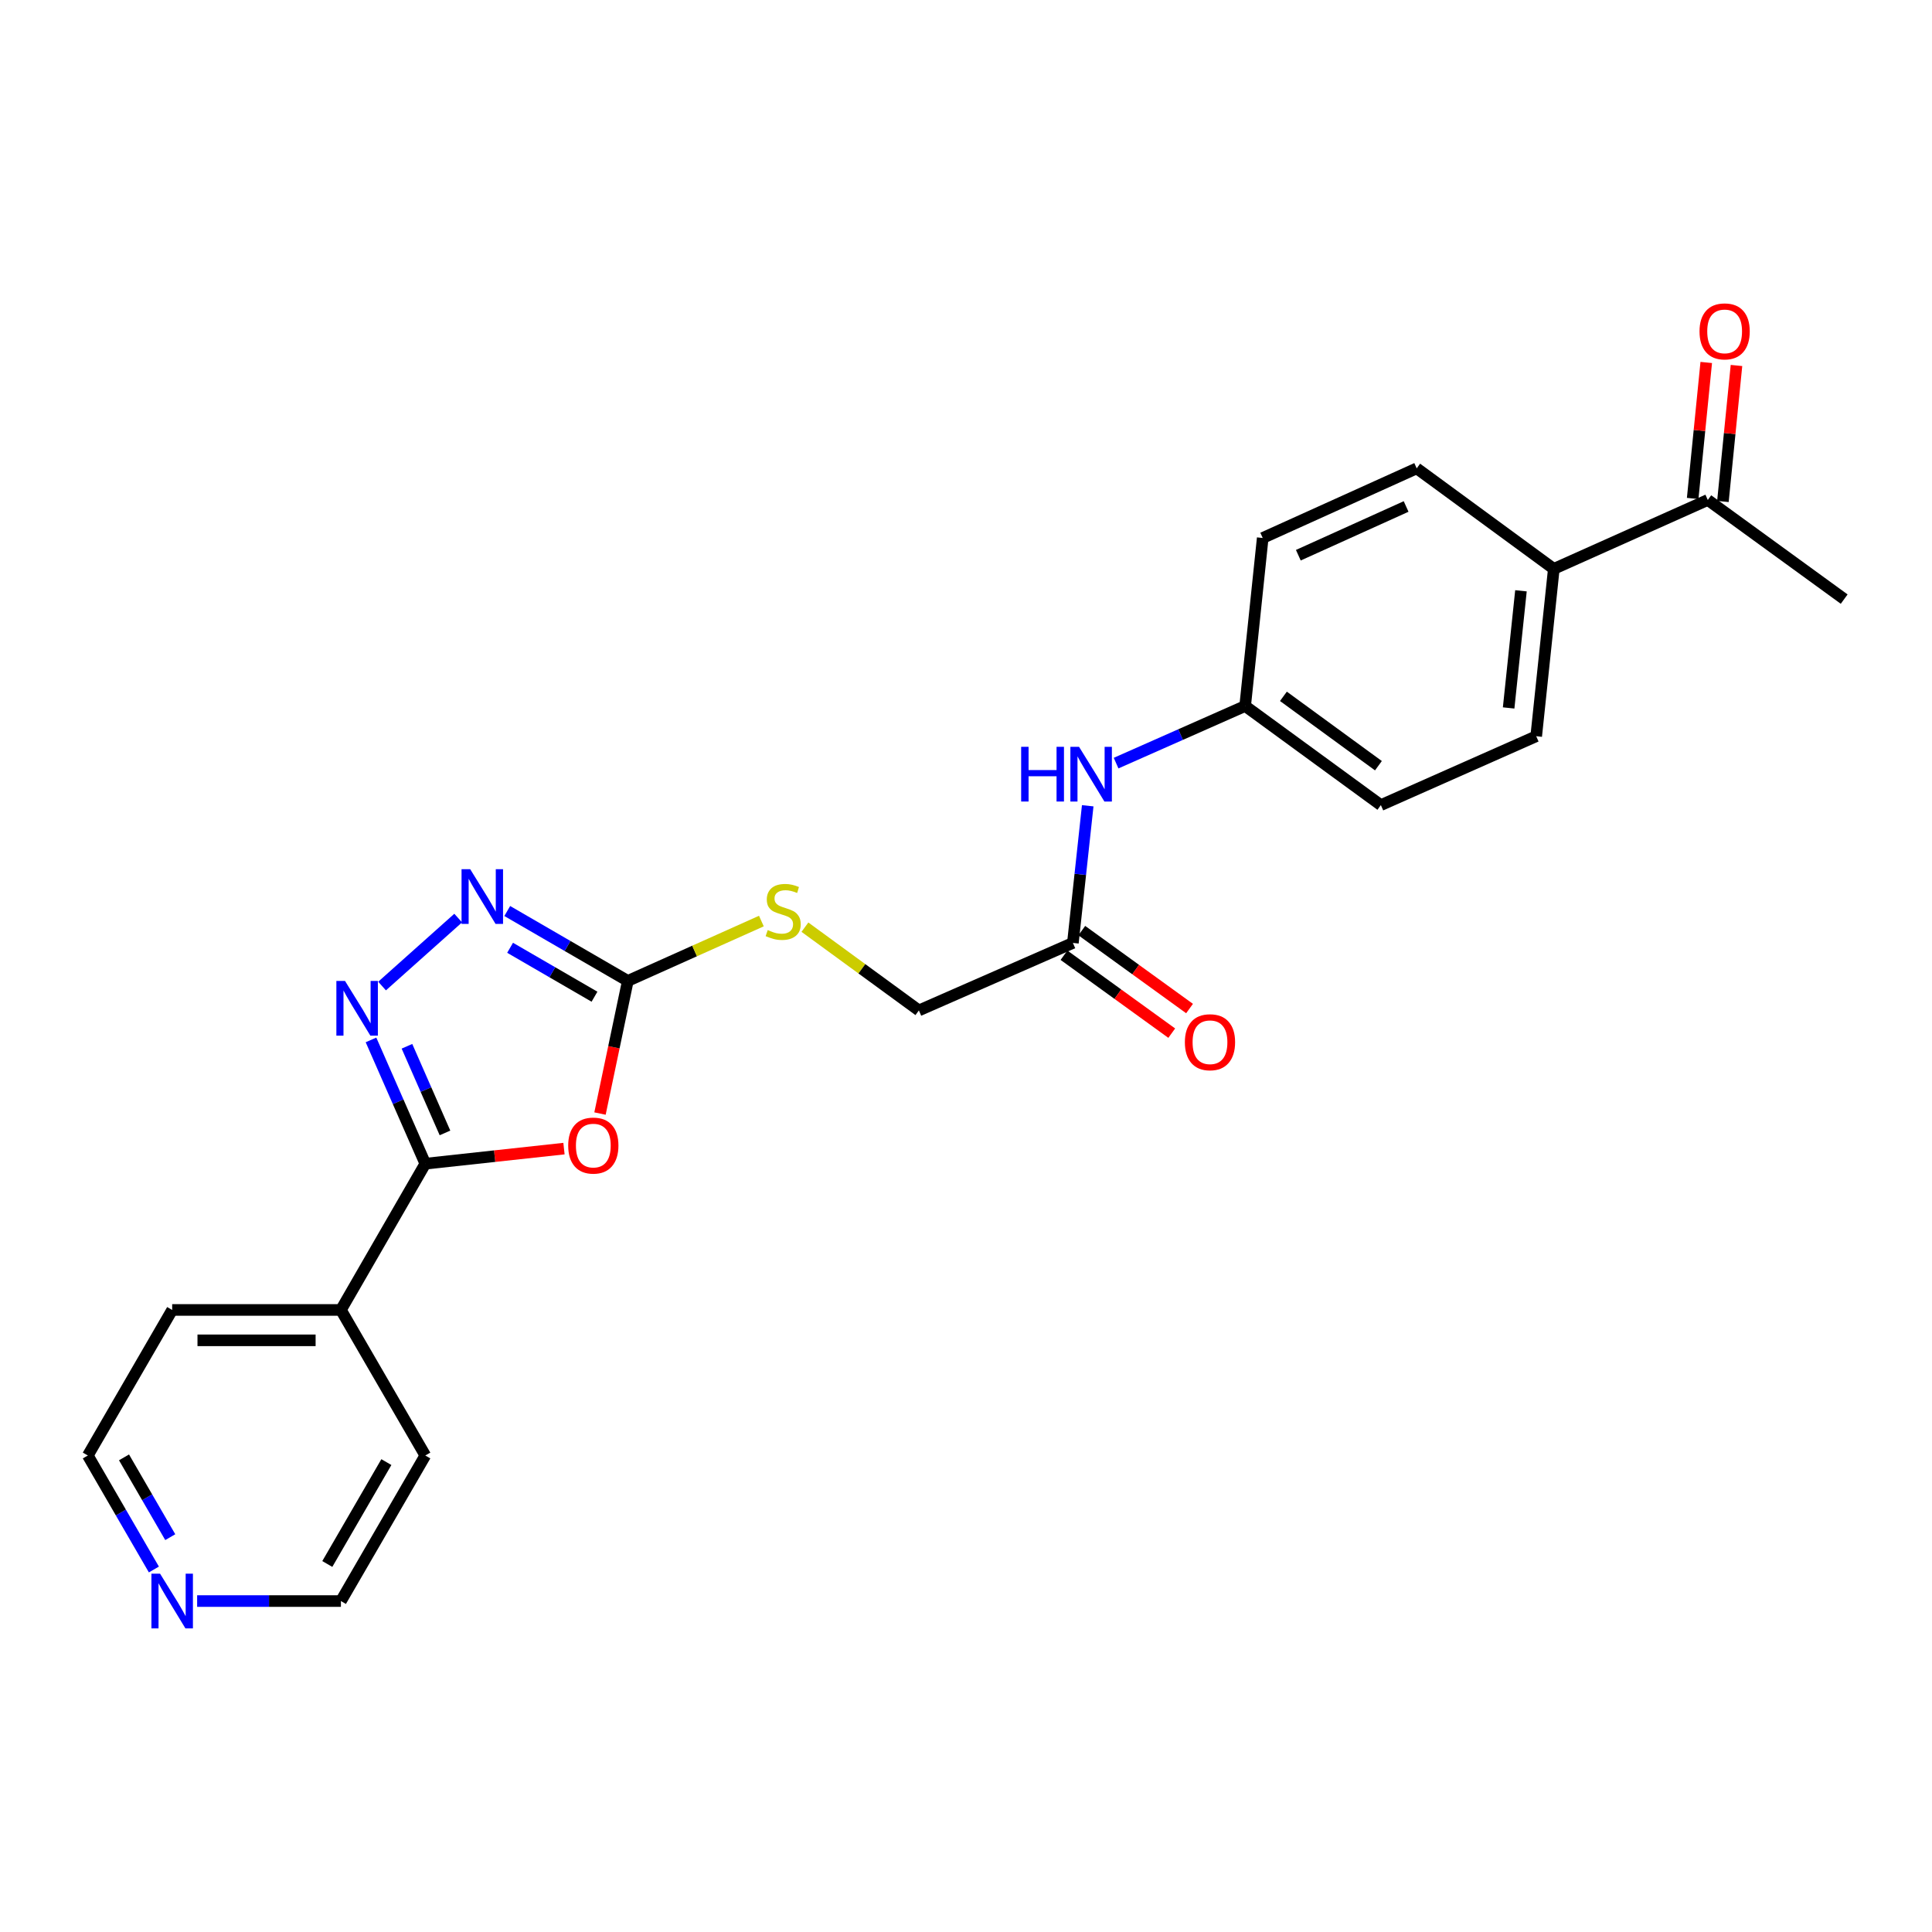 <?xml version='1.0' encoding='iso-8859-1'?>
<svg version='1.1' baseProfile='full'
              xmlns='http://www.w3.org/2000/svg'
                      xmlns:rdkit='http://www.rdkit.org/xml'
                      xmlns:xlink='http://www.w3.org/1999/xlink'
                  xml:space='preserve'
width='1000px' height='1000px' viewBox='0 0 1000 1000'>
<!-- END OF HEADER -->
<rect style='opacity:1.0;fill:#FFFFFF;stroke:none' width='1000' height='1000' x='0' y='0'> </rect>
<path class='bond-1' d='M 291.912,594.519 L 256.027,598.424' style='fill:none;fill-rule:evenodd;stroke:#FF0000;stroke-width:6px;stroke-linecap:butt;stroke-linejoin:miter;stroke-opacity:1' />
<path class='bond-1' d='M 256.027,598.424 L 220.141,602.328' style='fill:none;fill-rule:evenodd;stroke:#000000;stroke-width:6px;stroke-linecap:butt;stroke-linejoin:miter;stroke-opacity:1' />
<path class='bond-2' d='M 310.558,576.372 L 317.757,542.044' style='fill:none;fill-rule:evenodd;stroke:#FF0000;stroke-width:6px;stroke-linecap:butt;stroke-linejoin:miter;stroke-opacity:1' />
<path class='bond-2' d='M 317.757,542.044 L 324.956,507.717' style='fill:none;fill-rule:evenodd;stroke:#000000;stroke-width:6px;stroke-linecap:butt;stroke-linejoin:miter;stroke-opacity:1' />
<path class='bond-0' d='M 192.025,538.26 L 206.083,570.294' style='fill:none;fill-rule:evenodd;stroke:#0000FF;stroke-width:6px;stroke-linecap:butt;stroke-linejoin:miter;stroke-opacity:1' />
<path class='bond-0' d='M 206.083,570.294 L 220.141,602.328' style='fill:none;fill-rule:evenodd;stroke:#000000;stroke-width:6px;stroke-linecap:butt;stroke-linejoin:miter;stroke-opacity:1' />
<path class='bond-0' d='M 210.641,541.551 L 220.482,563.975' style='fill:none;fill-rule:evenodd;stroke:#0000FF;stroke-width:6px;stroke-linecap:butt;stroke-linejoin:miter;stroke-opacity:1' />
<path class='bond-0' d='M 220.482,563.975 L 230.323,586.399' style='fill:none;fill-rule:evenodd;stroke:#000000;stroke-width:6px;stroke-linecap:butt;stroke-linejoin:miter;stroke-opacity:1' />
<path class='bond-24' d='M 197.758,510.375 L 237.155,475.197' style='fill:none;fill-rule:evenodd;stroke:#0000FF;stroke-width:6px;stroke-linecap:butt;stroke-linejoin:miter;stroke-opacity:1' />
<path class='bond-9' d='M 220.141,602.328 L 176.46,678.026' style='fill:none;fill-rule:evenodd;stroke:#000000;stroke-width:6px;stroke-linecap:butt;stroke-linejoin:miter;stroke-opacity:1' />
<path class='bond-3' d='M 324.956,507.717 L 293.753,489.629' style='fill:none;fill-rule:evenodd;stroke:#000000;stroke-width:6px;stroke-linecap:butt;stroke-linejoin:miter;stroke-opacity:1' />
<path class='bond-3' d='M 293.753,489.629 L 262.55,471.541' style='fill:none;fill-rule:evenodd;stroke:#0000FF;stroke-width:6px;stroke-linecap:butt;stroke-linejoin:miter;stroke-opacity:1' />
<path class='bond-3' d='M 307.709,515.895 L 285.867,503.234' style='fill:none;fill-rule:evenodd;stroke:#000000;stroke-width:6px;stroke-linecap:butt;stroke-linejoin:miter;stroke-opacity:1' />
<path class='bond-3' d='M 285.867,503.234 L 264.025,490.572' style='fill:none;fill-rule:evenodd;stroke:#0000FF;stroke-width:6px;stroke-linecap:butt;stroke-linejoin:miter;stroke-opacity:1' />
<path class='bond-5' d='M 324.956,507.717 L 359.522,492.227' style='fill:none;fill-rule:evenodd;stroke:#000000;stroke-width:6px;stroke-linecap:butt;stroke-linejoin:miter;stroke-opacity:1' />
<path class='bond-5' d='M 359.522,492.227 L 394.088,476.737' style='fill:none;fill-rule:evenodd;stroke:#CCCC00;stroke-width:6px;stroke-linecap:butt;stroke-linejoin:miter;stroke-opacity:1' />
<path class='bond-4' d='M 555.325,488.052 L 475.609,522.996' style='fill:none;fill-rule:evenodd;stroke:#000000;stroke-width:6px;stroke-linecap:butt;stroke-linejoin:miter;stroke-opacity:1' />
<path class='bond-6' d='M 555.325,488.052 L 559.163,452.559' style='fill:none;fill-rule:evenodd;stroke:#000000;stroke-width:6px;stroke-linecap:butt;stroke-linejoin:miter;stroke-opacity:1' />
<path class='bond-6' d='M 559.163,452.559 L 563.001,417.065' style='fill:none;fill-rule:evenodd;stroke:#0000FF;stroke-width:6px;stroke-linecap:butt;stroke-linejoin:miter;stroke-opacity:1' />
<path class='bond-11' d='M 550.718,494.423 L 578.604,514.592' style='fill:none;fill-rule:evenodd;stroke:#000000;stroke-width:6px;stroke-linecap:butt;stroke-linejoin:miter;stroke-opacity:1' />
<path class='bond-11' d='M 578.604,514.592 L 606.491,534.761' style='fill:none;fill-rule:evenodd;stroke:#FF0000;stroke-width:6px;stroke-linecap:butt;stroke-linejoin:miter;stroke-opacity:1' />
<path class='bond-11' d='M 559.933,481.681 L 587.82,501.85' style='fill:none;fill-rule:evenodd;stroke:#000000;stroke-width:6px;stroke-linecap:butt;stroke-linejoin:miter;stroke-opacity:1' />
<path class='bond-11' d='M 587.82,501.85 L 615.707,522.02' style='fill:none;fill-rule:evenodd;stroke:#FF0000;stroke-width:6px;stroke-linecap:butt;stroke-linejoin:miter;stroke-opacity:1' />
<path class='bond-15' d='M 416.626,479.903 L 446.117,501.45' style='fill:none;fill-rule:evenodd;stroke:#CCCC00;stroke-width:6px;stroke-linecap:butt;stroke-linejoin:miter;stroke-opacity:1' />
<path class='bond-15' d='M 446.117,501.45 L 475.609,522.996' style='fill:none;fill-rule:evenodd;stroke:#000000;stroke-width:6px;stroke-linecap:butt;stroke-linejoin:miter;stroke-opacity:1' />
<path class='bond-16' d='M 577.688,394.99 L 611.087,380.207' style='fill:none;fill-rule:evenodd;stroke:#0000FF;stroke-width:6px;stroke-linecap:butt;stroke-linejoin:miter;stroke-opacity:1' />
<path class='bond-16' d='M 611.087,380.207 L 644.486,365.424' style='fill:none;fill-rule:evenodd;stroke:#000000;stroke-width:6px;stroke-linecap:butt;stroke-linejoin:miter;stroke-opacity:1' />
<path class='bond-7' d='M 883.949,258.783 L 804.25,294.444' style='fill:none;fill-rule:evenodd;stroke:#000000;stroke-width:6px;stroke-linecap:butt;stroke-linejoin:miter;stroke-opacity:1' />
<path class='bond-12' d='M 891.773,259.564 L 895.286,224.37' style='fill:none;fill-rule:evenodd;stroke:#000000;stroke-width:6px;stroke-linecap:butt;stroke-linejoin:miter;stroke-opacity:1' />
<path class='bond-12' d='M 895.286,224.37 L 898.799,189.175' style='fill:none;fill-rule:evenodd;stroke:#FF0000;stroke-width:6px;stroke-linecap:butt;stroke-linejoin:miter;stroke-opacity:1' />
<path class='bond-12' d='M 876.126,258.002 L 879.639,222.808' style='fill:none;fill-rule:evenodd;stroke:#000000;stroke-width:6px;stroke-linecap:butt;stroke-linejoin:miter;stroke-opacity:1' />
<path class='bond-12' d='M 879.639,222.808 L 883.152,187.613' style='fill:none;fill-rule:evenodd;stroke:#FF0000;stroke-width:6px;stroke-linecap:butt;stroke-linejoin:miter;stroke-opacity:1' />
<path class='bond-21' d='M 883.949,258.783 L 954.545,310.099' style='fill:none;fill-rule:evenodd;stroke:#000000;stroke-width:6px;stroke-linecap:butt;stroke-linejoin:miter;stroke-opacity:1' />
<path class='bond-8' d='M 804.25,294.444 L 795.139,381.07' style='fill:none;fill-rule:evenodd;stroke:#000000;stroke-width:6px;stroke-linecap:butt;stroke-linejoin:miter;stroke-opacity:1' />
<path class='bond-8' d='M 787.245,305.793 L 780.867,366.431' style='fill:none;fill-rule:evenodd;stroke:#000000;stroke-width:6px;stroke-linecap:butt;stroke-linejoin:miter;stroke-opacity:1' />
<path class='bond-26' d='M 804.25,294.444 L 733.279,242.42' style='fill:none;fill-rule:evenodd;stroke:#000000;stroke-width:6px;stroke-linecap:butt;stroke-linejoin:miter;stroke-opacity:1' />
<path class='bond-22' d='M 176.46,678.026 L 220.141,753.366' style='fill:none;fill-rule:evenodd;stroke:#000000;stroke-width:6px;stroke-linecap:butt;stroke-linejoin:miter;stroke-opacity:1' />
<path class='bond-23' d='M 176.46,678.026 L 89.117,678.026' style='fill:none;fill-rule:evenodd;stroke:#000000;stroke-width:6px;stroke-linecap:butt;stroke-linejoin:miter;stroke-opacity:1' />
<path class='bond-23' d='M 163.359,693.751 L 102.219,693.751' style='fill:none;fill-rule:evenodd;stroke:#000000;stroke-width:6px;stroke-linecap:butt;stroke-linejoin:miter;stroke-opacity:1' />
<path class='bond-10' d='M 79.649,812.369 L 62.552,782.867' style='fill:none;fill-rule:evenodd;stroke:#0000FF;stroke-width:6px;stroke-linecap:butt;stroke-linejoin:miter;stroke-opacity:1' />
<path class='bond-10' d='M 62.552,782.867 L 45.455,753.366' style='fill:none;fill-rule:evenodd;stroke:#000000;stroke-width:6px;stroke-linecap:butt;stroke-linejoin:miter;stroke-opacity:1' />
<path class='bond-10' d='M 88.125,795.633 L 76.157,774.982' style='fill:none;fill-rule:evenodd;stroke:#0000FF;stroke-width:6px;stroke-linecap:butt;stroke-linejoin:miter;stroke-opacity:1' />
<path class='bond-10' d='M 76.157,774.982 L 64.189,754.331' style='fill:none;fill-rule:evenodd;stroke:#000000;stroke-width:6px;stroke-linecap:butt;stroke-linejoin:miter;stroke-opacity:1' />
<path class='bond-25' d='M 102.041,828.705 L 139.251,828.705' style='fill:none;fill-rule:evenodd;stroke:#0000FF;stroke-width:6px;stroke-linecap:butt;stroke-linejoin:miter;stroke-opacity:1' />
<path class='bond-25' d='M 139.251,828.705 L 176.46,828.705' style='fill:none;fill-rule:evenodd;stroke:#000000;stroke-width:6px;stroke-linecap:butt;stroke-linejoin:miter;stroke-opacity:1' />
<path class='bond-13' d='M 733.279,242.42 L 653.58,278.457' style='fill:none;fill-rule:evenodd;stroke:#000000;stroke-width:6px;stroke-linecap:butt;stroke-linejoin:miter;stroke-opacity:1' />
<path class='bond-13' d='M 727.803,262.154 L 672.013,287.379' style='fill:none;fill-rule:evenodd;stroke:#000000;stroke-width:6px;stroke-linecap:butt;stroke-linejoin:miter;stroke-opacity:1' />
<path class='bond-14' d='M 795.139,381.07 L 714.732,416.722' style='fill:none;fill-rule:evenodd;stroke:#000000;stroke-width:6px;stroke-linecap:butt;stroke-linejoin:miter;stroke-opacity:1' />
<path class='bond-17' d='M 644.486,365.424 L 653.58,278.457' style='fill:none;fill-rule:evenodd;stroke:#000000;stroke-width:6px;stroke-linecap:butt;stroke-linejoin:miter;stroke-opacity:1' />
<path class='bond-18' d='M 644.486,365.424 L 714.732,416.722' style='fill:none;fill-rule:evenodd;stroke:#000000;stroke-width:6px;stroke-linecap:butt;stroke-linejoin:miter;stroke-opacity:1' />
<path class='bond-18' d='M 664.296,360.419 L 713.469,396.328' style='fill:none;fill-rule:evenodd;stroke:#000000;stroke-width:6px;stroke-linecap:butt;stroke-linejoin:miter;stroke-opacity:1' />
<path class='bond-19' d='M 45.455,753.366 L 89.117,678.026' style='fill:none;fill-rule:evenodd;stroke:#000000;stroke-width:6px;stroke-linecap:butt;stroke-linejoin:miter;stroke-opacity:1' />
<path class='bond-20' d='M 176.46,828.705 L 220.141,753.366' style='fill:none;fill-rule:evenodd;stroke:#000000;stroke-width:6px;stroke-linecap:butt;stroke-linejoin:miter;stroke-opacity:1' />
<path class='bond-20' d='M 169.409,809.517 L 199.985,756.78' style='fill:none;fill-rule:evenodd;stroke:#000000;stroke-width:6px;stroke-linecap:butt;stroke-linejoin:miter;stroke-opacity:1' />
<path  class='atom-0' d='M 294.099 592.947
Q 294.099 586.147, 297.459 582.347
Q 300.819 578.547, 307.099 578.547
Q 313.379 578.547, 316.739 582.347
Q 320.099 586.147, 320.099 592.947
Q 320.099 599.827, 316.699 603.747
Q 313.299 607.627, 307.099 607.627
Q 300.859 607.627, 297.459 603.747
Q 294.099 599.867, 294.099 592.947
M 307.099 604.427
Q 311.419 604.427, 313.739 601.547
Q 316.099 598.627, 316.099 592.947
Q 316.099 587.387, 313.739 584.587
Q 311.419 581.747, 307.099 581.747
Q 302.779 581.747, 300.419 584.547
Q 298.099 587.347, 298.099 592.947
Q 298.099 598.667, 300.419 601.547
Q 302.779 604.427, 307.099 604.427
' fill='#FF0000'/>
<path  class='atom-1' d='M 178.587 507.744
L 187.867 522.744
Q 188.787 524.224, 190.267 526.904
Q 191.747 529.584, 191.827 529.744
L 191.827 507.744
L 195.587 507.744
L 195.587 536.064
L 191.707 536.064
L 181.747 519.664
Q 180.587 517.744, 179.347 515.544
Q 178.147 513.344, 177.787 512.664
L 177.787 536.064
L 174.107 536.064
L 174.107 507.744
L 178.587 507.744
' fill='#0000FF'/>
<path  class='atom-4' d='M 243.374 449.894
L 252.654 464.894
Q 253.574 466.374, 255.054 469.054
Q 256.534 471.734, 256.614 471.894
L 256.614 449.894
L 260.374 449.894
L 260.374 478.214
L 256.494 478.214
L 246.534 461.814
Q 245.374 459.894, 244.134 457.694
Q 242.934 455.494, 242.574 454.814
L 242.574 478.214
L 238.894 478.214
L 238.894 449.894
L 243.374 449.894
' fill='#0000FF'/>
<path  class='atom-6' d='M 397.371 481.401
Q 397.691 481.521, 399.011 482.081
Q 400.331 482.641, 401.771 483.001
Q 403.251 483.321, 404.691 483.321
Q 407.371 483.321, 408.931 482.041
Q 410.491 480.721, 410.491 478.441
Q 410.491 476.881, 409.691 475.921
Q 408.931 474.961, 407.731 474.441
Q 406.531 473.921, 404.531 473.321
Q 402.011 472.561, 400.491 471.841
Q 399.011 471.121, 397.931 469.601
Q 396.891 468.081, 396.891 465.521
Q 396.891 461.961, 399.291 459.761
Q 401.731 457.561, 406.531 457.561
Q 409.811 457.561, 413.531 459.121
L 412.611 462.201
Q 409.211 460.801, 406.651 460.801
Q 403.891 460.801, 402.371 461.961
Q 400.851 463.081, 400.891 465.041
Q 400.891 466.561, 401.651 467.481
Q 402.451 468.401, 403.571 468.921
Q 404.731 469.441, 406.651 470.041
Q 409.211 470.841, 410.731 471.641
Q 412.251 472.441, 413.331 474.081
Q 414.451 475.681, 414.451 478.441
Q 414.451 482.361, 411.811 484.481
Q 409.211 486.561, 404.851 486.561
Q 402.331 486.561, 400.411 486.001
Q 398.531 485.481, 396.291 484.561
L 397.371 481.401
' fill='#CCCC00'/>
<path  class='atom-7' d='M 528.549 386.549
L 532.389 386.549
L 532.389 398.589
L 546.869 398.589
L 546.869 386.549
L 550.709 386.549
L 550.709 414.869
L 546.869 414.869
L 546.869 401.789
L 532.389 401.789
L 532.389 414.869
L 528.549 414.869
L 528.549 386.549
' fill='#0000FF'/>
<path  class='atom-7' d='M 558.509 386.549
L 567.789 401.549
Q 568.709 403.029, 570.189 405.709
Q 571.669 408.389, 571.749 408.549
L 571.749 386.549
L 575.509 386.549
L 575.509 414.869
L 571.629 414.869
L 561.669 398.469
Q 560.509 396.549, 559.269 394.349
Q 558.069 392.149, 557.709 391.469
L 557.709 414.869
L 554.029 414.869
L 554.029 386.549
L 558.509 386.549
' fill='#0000FF'/>
<path  class='atom-11' d='M 82.857 814.545
L 92.137 829.545
Q 93.057 831.025, 94.537 833.705
Q 96.017 836.385, 96.097 836.545
L 96.097 814.545
L 99.857 814.545
L 99.857 842.865
L 95.977 842.865
L 86.017 826.465
Q 84.857 824.545, 83.617 822.345
Q 82.417 820.145, 82.057 819.465
L 82.057 842.865
L 78.377 842.865
L 78.377 814.545
L 82.857 814.545
' fill='#0000FF'/>
<path  class='atom-12' d='M 613.288 539.456
Q 613.288 532.656, 616.648 528.856
Q 620.008 525.056, 626.288 525.056
Q 632.568 525.056, 635.928 528.856
Q 639.288 532.656, 639.288 539.456
Q 639.288 546.336, 635.888 550.256
Q 632.488 554.136, 626.288 554.136
Q 620.048 554.136, 616.648 550.256
Q 613.288 546.376, 613.288 539.456
M 626.288 550.936
Q 630.608 550.936, 632.928 548.056
Q 635.288 545.136, 635.288 539.456
Q 635.288 533.896, 632.928 531.096
Q 630.608 528.256, 626.288 528.256
Q 621.968 528.256, 619.608 531.056
Q 617.288 533.856, 617.288 539.456
Q 617.288 545.176, 619.608 548.056
Q 621.968 550.936, 626.288 550.936
' fill='#FF0000'/>
<path  class='atom-13' d='M 879.668 171.52
Q 879.668 164.72, 883.028 160.92
Q 886.388 157.12, 892.668 157.12
Q 898.948 157.12, 902.308 160.92
Q 905.668 164.72, 905.668 171.52
Q 905.668 178.4, 902.268 182.32
Q 898.868 186.2, 892.668 186.2
Q 886.428 186.2, 883.028 182.32
Q 879.668 178.44, 879.668 171.52
M 892.668 183
Q 896.988 183, 899.308 180.12
Q 901.668 177.2, 901.668 171.52
Q 901.668 165.96, 899.308 163.16
Q 896.988 160.32, 892.668 160.32
Q 888.348 160.32, 885.988 163.12
Q 883.668 165.92, 883.668 171.52
Q 883.668 177.24, 885.988 180.12
Q 888.348 183, 892.668 183
' fill='#FF0000'/>
</svg>
